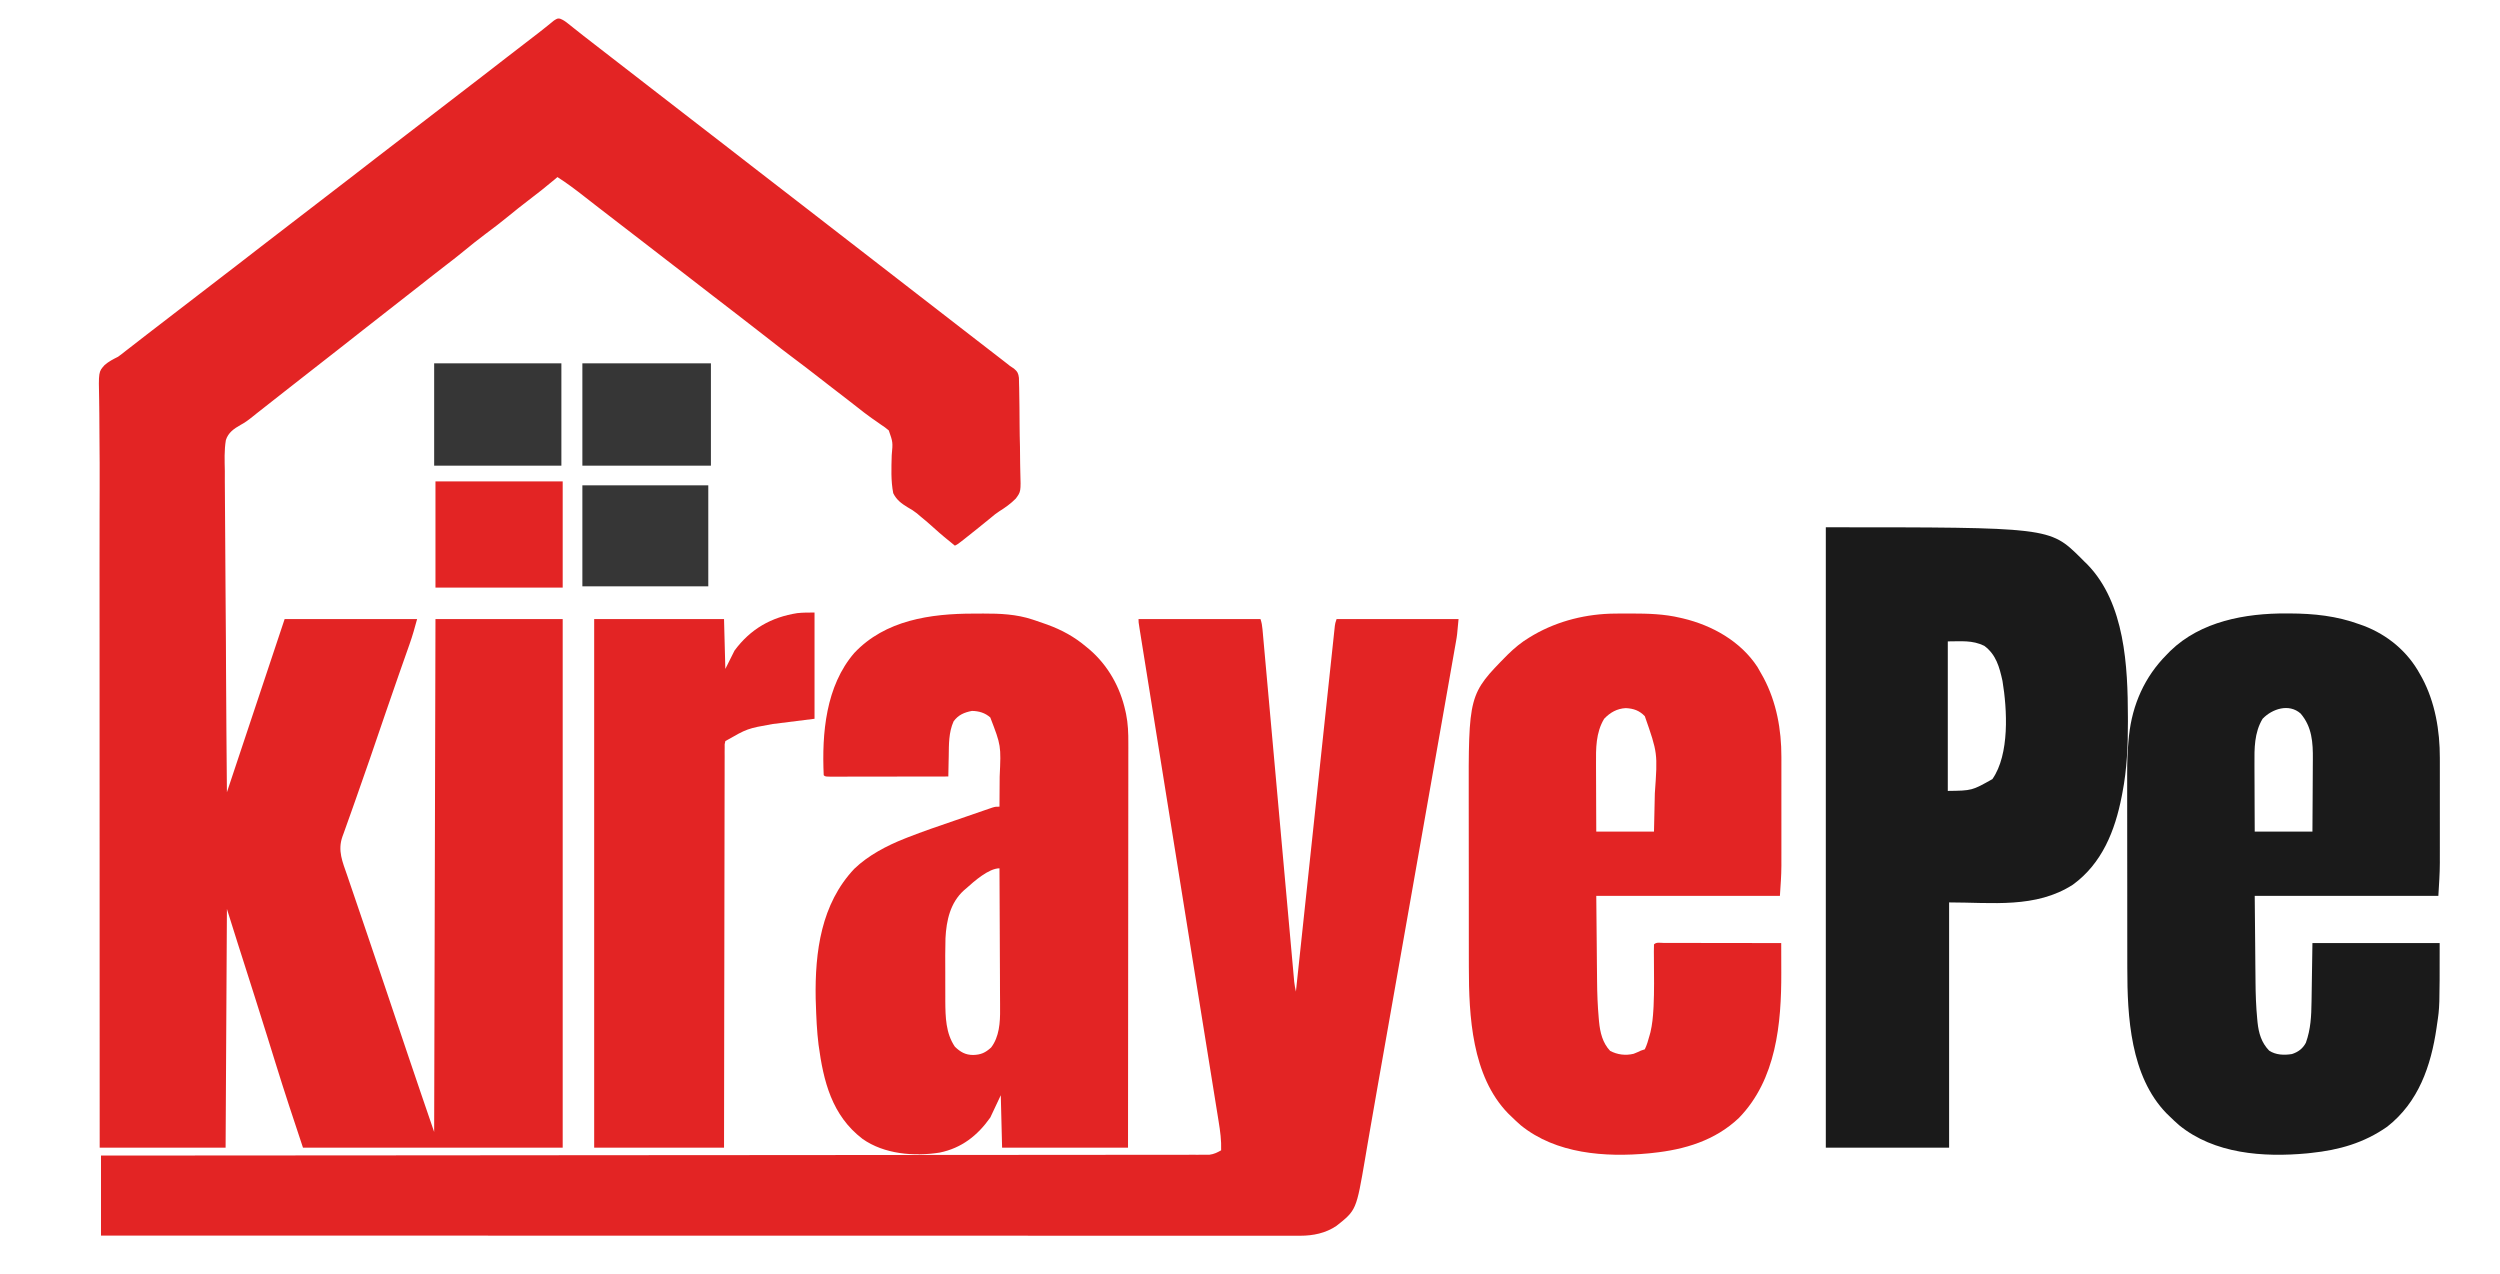 <?xml version="1.0" encoding="UTF-8"?>
<svg version="1.1" xmlns="http://www.w3.org/2000/svg" width="1906" height="971">
<path d="M0 0 C2.371 0.888 3.968 2.01 5.948 3.586 C6.68 4.163 7.413 4.74 8.167 5.334 C8.942 5.955 9.716 6.576 10.515 7.215 C12.149 8.506 13.783 9.796 15.417 11.086 C16.616 12.037 16.616 12.037 17.838 13.008 C20.73 15.293 23.65 17.538 26.577 19.778 C32.547 24.361 38.487 28.982 44.425 33.606 C48.799 37.01 53.181 40.403 57.577 43.778 C63.547 48.361 69.487 52.982 75.425 57.606 C79.799 61.01 84.181 64.403 88.577 67.778 C93.76 71.757 98.922 75.763 104.077 79.778 C111.916 85.881 119.779 91.95 127.664 97.994 C133.747 102.657 139.809 107.343 145.827 112.09 C151.664 116.693 157.558 121.217 163.47 125.723 C169.551 130.364 175.593 135.055 181.627 139.757 C185.933 143.112 190.247 146.454 194.577 149.778 C200.547 154.361 206.487 158.982 212.425 163.606 C216.799 167.01 221.181 170.403 225.577 173.778 C231.547 178.361 237.487 182.982 243.425 187.606 C247.799 191.01 252.181 194.403 256.577 197.778 C262.547 202.361 268.487 206.982 274.425 211.606 C278.799 215.01 283.181 218.403 287.577 221.778 C293.547 226.361 299.487 230.982 305.425 235.606 C309.799 239.01 314.181 242.403 318.577 245.778 C323.901 249.867 329.212 253.974 334.515 258.09 C335.273 258.677 336.031 259.264 336.812 259.869 C337.537 260.433 338.263 260.997 339.011 261.578 C339.651 262.075 340.291 262.572 340.95 263.083 C341.652 263.643 342.354 264.202 343.077 264.778 C344.092 265.452 345.106 266.127 346.152 266.822 C348.749 269.009 349.535 270.488 349.906 273.86 C349.972 275.495 350.005 277.132 350.012 278.768 C350.039 279.665 350.065 280.561 350.093 281.485 C350.17 284.448 350.201 287.408 350.226 290.371 C350.255 292.441 350.285 294.51 350.315 296.579 C350.369 300.92 350.396 305.26 350.409 309.602 C350.43 315.138 350.554 320.667 350.702 326.201 C350.799 330.479 350.824 334.755 350.829 339.034 C350.843 341.072 350.884 343.11 350.952 345.148 C351.432 360.611 351.432 360.611 347.495 365.906 C343.717 369.75 339.478 372.76 334.919 375.606 C332.625 377.065 330.568 378.736 328.507 380.504 C322.108 385.724 315.687 390.914 309.202 396.028 C308.613 396.494 308.024 396.96 307.417 397.44 C303.319 400.657 303.319 400.657 301.077 401.778 C295.628 397.395 290.246 392.989 285.077 388.278 C281.757 385.255 278.38 382.352 274.89 379.528 C273.991 378.757 273.093 377.986 272.167 377.192 C269.78 375.327 267.701 373.983 265.081 372.551 C260.314 369.655 256.571 366.885 254.077 361.778 C252.226 352.242 252.664 342.524 252.925 332.859 C253.841 322.936 253.841 322.936 250.689 313.945 C248.768 312.24 246.796 310.859 244.64 309.465 C243.082 308.37 241.527 307.274 239.972 306.176 C239.164 305.621 238.357 305.067 237.525 304.495 C233.509 301.677 229.678 298.628 225.827 295.59 C224.312 294.408 222.797 293.227 221.28 292.047 C220.563 291.488 219.846 290.93 219.106 290.354 C215.241 287.351 211.355 284.375 207.472 281.395 C204.919 279.431 202.377 277.455 199.839 275.473 C191.897 269.273 183.921 263.132 175.842 257.111 C170.884 253.406 166.002 249.612 161.146 245.774 C156.872 242.397 152.566 239.065 148.243 235.751 C143.587 232.178 138.956 228.573 134.327 224.965 C127.737 219.831 121.116 214.739 114.473 209.673 C108.555 205.155 102.679 200.586 96.808 196.008 C91.752 192.07 86.673 188.163 81.577 184.278 C74.955 179.228 68.375 174.128 61.808 169.008 C56.752 165.07 51.673 161.163 46.577 157.278 C40.636 152.747 34.722 148.182 28.827 143.59 C27.698 142.711 27.698 142.711 26.546 141.815 C20.763 137.314 20.763 137.314 18.168 135.287 C11.636 130.188 5.076 125.227 -1.923 120.778 C-2.592 121.349 -3.261 121.92 -3.95 122.508 C-10.606 128.127 -17.414 133.486 -24.358 138.745 C-29.317 142.514 -34.174 146.386 -38.985 150.34 C-44.843 155.151 -50.826 159.744 -56.917 164.254 C-62.448 168.371 -67.798 172.686 -73.129 177.058 C-78.249 181.251 -83.456 185.306 -88.716 189.321 C-92.121 191.922 -95.493 194.565 -98.86 197.215 C-99.445 197.675 -100.029 198.135 -100.631 198.609 C-102.396 199.998 -104.159 201.388 -105.923 202.778 C-114.34 209.407 -122.78 216.005 -131.241 222.579 C-137.591 227.514 -143.919 232.476 -150.237 237.451 C-153.717 240.19 -157.2 242.924 -160.683 245.66 C-163.55 247.913 -166.417 250.166 -169.282 252.422 C-176.582 258.167 -183.906 263.88 -191.241 269.579 C-197.591 274.514 -203.919 279.476 -210.237 284.451 C-213.131 286.728 -216.027 289.003 -218.923 291.278 C-220.09 292.194 -221.256 293.111 -222.423 294.028 C-229.423 299.528 -229.423 299.528 -231.078 300.822 C-232.24 301.739 -233.394 302.664 -234.538 303.601 C-237.454 305.968 -240.288 308.046 -243.613 309.802 C-248.586 312.627 -252.93 315.632 -254.715 321.287 C-256.026 329.098 -255.675 337.015 -255.512 344.903 C-255.508 347.575 -255.51 350.246 -255.518 352.918 C-255.526 358.656 -255.482 364.391 -255.403 370.129 C-255.289 378.423 -255.253 386.717 -255.235 395.012 C-255.205 408.472 -255.112 421.931 -254.979 435.391 C-254.85 448.46 -254.751 461.529 -254.692 474.598 C-254.688 475.413 -254.684 476.228 -254.681 477.067 C-254.651 483.44 -254.624 489.813 -254.597 496.186 C-254.465 527.384 -254.184 558.58 -253.923 589.778 C-239.403 546.218 -224.883 502.658 -209.923 457.778 C-176.593 457.778 -143.263 457.778 -108.923 457.778 C-110.698 464.287 -112.432 470.584 -114.688 476.903 C-114.954 477.658 -115.22 478.413 -115.494 479.191 C-116.075 480.844 -116.658 482.497 -117.243 484.149 C-118.915 488.877 -120.573 493.611 -122.231 498.344 C-122.597 499.387 -122.963 500.431 -123.34 501.506 C-126.389 510.22 -129.399 518.947 -132.396 527.68 C-132.632 528.369 -132.869 529.058 -133.112 529.768 C-135.562 536.907 -138.007 544.047 -140.448 551.188 C-141.674 554.775 -142.902 558.363 -144.13 561.949 C-144.372 562.656 -144.614 563.363 -144.863 564.091 C-148.326 574.201 -151.858 584.285 -155.435 594.356 C-156.697 597.93 -157.959 601.504 -159.221 605.079 C-160.015 607.315 -160.815 609.55 -161.621 611.782 C-162.726 614.842 -163.811 617.908 -164.892 620.977 C-165.38 622.302 -165.38 622.302 -165.879 623.654 C-169.59 634.34 -165.811 642.762 -162.263 653.063 C-161.768 654.517 -161.275 655.971 -160.782 657.426 C-159.713 660.573 -158.64 663.718 -157.564 666.863 C-155.833 671.916 -154.113 676.974 -152.395 682.032 C-150.55 687.462 -148.704 692.892 -146.856 698.321 C-142.053 712.429 -137.284 726.55 -132.532 740.676 C-132.181 741.719 -131.83 742.762 -131.469 743.836 C-128.678 752.132 -125.888 760.429 -123.098 768.725 C-121.134 774.566 -119.169 780.406 -117.203 786.247 C-116.612 788.001 -116.022 789.756 -115.432 791.511 C-109.007 810.627 -102.451 829.696 -95.923 848.778 C-95.428 655.233 -95.428 655.233 -94.923 457.778 C-62.913 457.778 -30.903 457.778 2.077 457.778 C2.077 590.768 2.077 723.758 2.077 860.778 C-63.263 860.778 -128.603 860.778 -195.923 860.778 C-203.045 839.412 -210.112 818.088 -216.763 796.582 C-218.673 790.413 -220.596 784.248 -222.517 778.082 C-222.735 777.381 -222.953 776.681 -223.178 775.959 C-229.371 756.077 -235.703 736.24 -242.032 716.402 C-242.246 715.731 -242.46 715.06 -242.68 714.369 C-243.675 711.252 -244.669 708.135 -245.665 705.019 C-248.454 696.283 -251.187 687.531 -253.923 678.778 C-254.253 738.838 -254.583 798.898 -254.923 860.778 C-286.603 860.778 -318.283 860.778 -350.923 860.778 C-350.943 801.184 -350.943 801.184 -350.949 782.477 C-350.949 781.816 -350.949 781.155 -350.949 780.474 C-350.956 758.15 -350.961 735.826 -350.965 713.501 C-350.965 712.771 -350.965 712.04 -350.966 711.287 C-350.969 695.393 -350.971 679.499 -350.974 663.604 C-350.975 655.806 -350.976 648.007 -350.978 640.209 C-350.978 639.433 -350.978 638.657 -350.978 637.858 C-350.982 612.869 -350.99 587.881 -350.999 562.893 C-351.009 537.138 -351.015 511.383 -351.017 485.627 C-351.017 481.96 -351.017 478.292 -351.018 474.625 C-351.018 473.903 -351.018 473.182 -351.018 472.438 C-351.019 462.395 -351.022 452.352 -351.028 442.309 C-351.03 436.734 -351.033 431.16 -351.035 425.585 C-351.036 424.215 -351.036 422.845 -351.037 421.476 C-351.044 406.519 -351.042 391.562 -351.001 376.605 C-350.998 375.394 -350.995 374.184 -350.992 372.936 C-350.979 368.193 -350.965 363.449 -350.95 358.706 C-350.909 345.369 -350.935 332.038 -351.094 318.703 C-351.161 312.941 -351.187 307.18 -351.197 301.418 C-351.205 297.818 -351.235 294.222 -351.326 290.623 C-351.812 269.237 -351.812 269.237 -347.158 264.083 C-344.055 261.377 -340.6 259.616 -336.923 257.778 C-334.783 256.275 -332.775 254.668 -330.735 253.028 C-330.146 252.575 -329.556 252.122 -328.948 251.655 C-324.343 248.109 -319.758 244.537 -315.173 240.965 C-307.105 234.681 -298.99 228.461 -290.86 222.258 C-285.87 218.445 -280.898 214.609 -275.923 210.778 C-273.756 209.111 -271.59 207.444 -269.423 205.778 C-268.34 204.944 -267.256 204.111 -266.173 203.278 C-259.673 198.278 -259.673 198.278 -258.049 197.029 C-256.962 196.192 -255.874 195.355 -254.787 194.519 C-252.142 192.484 -249.496 190.45 -246.849 188.418 C-240.605 183.624 -234.382 178.803 -228.173 173.965 C-220.105 167.681 -211.99 161.461 -203.86 155.258 C-198.87 151.445 -193.898 147.609 -188.923 143.778 C-186.756 142.111 -184.59 140.444 -182.423 138.778 C-181.34 137.944 -180.256 137.111 -179.173 136.278 C-172.673 131.278 -172.673 131.278 -171.049 130.029 C-169.962 129.192 -168.874 128.355 -167.787 127.519 C-165.142 125.484 -162.496 123.45 -159.849 121.418 C-153.605 116.624 -147.382 111.803 -141.173 106.965 C-133.105 100.681 -124.99 94.461 -116.86 88.258 C-111.87 84.445 -106.898 80.609 -101.923 76.778 C-99.756 75.111 -97.59 73.444 -95.423 71.778 C-94.34 70.944 -93.256 70.111 -92.173 69.278 C-72.673 54.278 -72.673 54.278 -71.049 53.029 C-69.962 52.192 -68.874 51.355 -67.787 50.519 C-65.142 48.484 -62.496 46.45 -59.849 44.418 C-53.605 39.624 -47.382 34.803 -41.173 29.965 C-34.475 24.748 -27.758 19.555 -20.995 14.422 C-17.665 11.892 -14.361 9.34 -11.11 6.707 C-10.221 5.995 -10.221 5.995 -9.313 5.269 C-7.721 3.992 -6.14 2.701 -4.56 1.41 C-1.923 -0.222 -1.923 -0.222 0 0 Z " fill="#E32424" transform="translate(426.923,14.222)"/>
<path d="M0 0 C30.69 0 61.38 0 93 0 C93.907 2.721 94.256 4.834 94.511 7.666 C94.599 8.63 94.688 9.594 94.779 10.588 C94.872 11.649 94.966 12.711 95.063 13.805 C95.165 14.931 95.267 16.057 95.372 17.218 C95.716 21.01 96.054 24.804 96.393 28.597 C96.637 31.309 96.882 34.02 97.127 36.732 C97.655 42.58 98.181 48.429 98.705 54.278 C99.463 62.741 100.226 71.203 100.99 79.665 C102.23 93.4 103.467 107.136 104.702 120.872 C104.776 121.694 104.85 122.516 104.926 123.364 C105.225 126.696 105.525 130.028 105.824 133.36 C106.649 142.53 107.473 151.699 108.298 160.868 C108.372 161.688 108.446 162.509 108.522 163.355 C109.753 177.036 110.986 190.717 112.221 204.398 C112.982 212.84 113.742 221.281 114.499 229.723 C115.018 235.507 115.538 241.29 116.06 247.074 C116.362 250.412 116.662 253.75 116.96 257.089 C117.283 260.706 117.61 264.324 117.937 267.941 C118.031 268.998 118.125 270.055 118.221 271.145 C118.31 272.114 118.398 273.084 118.489 274.083 C118.564 274.918 118.639 275.753 118.717 276.613 C119.013 279.111 119.475 281.54 120 284 C120.063 283.407 120.126 282.813 120.191 282.202 C123.928 247.054 127.669 211.907 131.414 176.76 C131.864 172.543 132.313 168.326 132.762 164.109 C132.852 163.269 132.941 162.429 133.034 161.564 C134.483 147.958 135.931 134.351 137.377 120.744 C138.86 106.789 140.347 92.835 141.835 78.881 C142.754 70.265 143.671 61.65 144.585 53.034 C145.212 47.131 145.841 41.229 146.472 35.327 C146.836 31.918 147.199 28.509 147.56 25.1 C147.95 21.409 148.345 17.719 148.741 14.029 C148.855 12.944 148.968 11.859 149.086 10.742 C149.192 9.757 149.299 8.772 149.408 7.758 C149.545 6.479 149.545 6.479 149.683 5.174 C150 3 150 3 151 0 C181.69 0 212.38 0 244 0 C242.875 12.375 242.875 12.375 242.104 16.756 C241.929 17.763 241.754 18.77 241.573 19.807 C241.383 20.878 241.192 21.949 240.995 23.053 C240.79 24.224 240.585 25.395 240.374 26.601 C239.807 29.84 239.235 33.079 238.661 36.317 C238.034 39.865 237.412 43.415 236.789 46.964 C235.695 53.196 234.598 59.426 233.498 65.657 C231.877 74.841 230.261 84.026 228.646 93.211 C225.709 109.915 222.766 126.617 219.822 143.32 C216.959 159.557 214.098 175.796 211.239 192.034 C210.83 194.356 210.422 196.677 210.013 198.999 C209.394 202.512 208.776 206.025 208.157 209.538 C202.83 239.794 197.501 270.049 192.169 300.304 C191.585 303.618 191.001 306.932 190.417 310.246 C188.56 320.783 186.702 331.319 184.84 341.856 C184.146 345.788 183.451 349.72 182.757 353.652 C182.507 355.065 182.507 355.065 182.253 356.506 C180.401 366.998 178.561 377.493 176.759 387.994 C175.933 392.809 175.101 397.622 174.269 402.436 C173.757 405.422 173.255 408.409 172.754 411.397 C166.046 450.661 166.046 450.661 150.875 462.625 C142.689 468.178 133.088 470.126 123.349 470.124 C122.702 470.125 122.055 470.127 121.388 470.128 C119.218 470.131 117.048 470.127 114.878 470.123 C113.3 470.124 111.723 470.125 110.145 470.127 C105.792 470.13 101.44 470.126 97.087 470.122 C92.359 470.119 87.63 470.121 82.901 470.123 C74.608 470.125 66.315 470.123 58.022 470.119 C45.69 470.113 33.359 470.113 21.027 470.114 C0.285 470.115 -20.458 470.112 -41.2 470.106 C-61.743 470.1 -82.286 470.096 -102.829 470.095 C-104.105 470.095 -105.382 470.095 -106.697 470.095 C-113.179 470.094 -119.661 470.094 -126.143 470.094 C-172.077 470.092 -218.012 470.085 -263.946 470.075 C-275.082 470.073 -286.217 470.071 -297.353 470.069 C-298.389 470.068 -298.389 470.068 -299.445 470.068 C-331.547 470.062 -363.649 470.058 -395.751 470.055 C-397.835 470.055 -399.919 470.055 -402.003 470.055 C-415.814 470.053 -429.624 470.052 -443.435 470.051 C-471.569 470.048 -499.704 470.045 -527.838 470.042 C-529.132 470.042 -530.425 470.042 -531.758 470.042 C-618.172 470.033 -704.586 470.017 -791 470 C-791 449.87 -791 429.74 -791 409 C-786.635 408.998 -782.27 408.995 -777.773 408.993 C-701.421 408.951 -625.069 408.905 -548.717 408.841 C-546.925 408.84 -546.925 408.84 -545.097 408.838 C-519.137 408.816 -493.176 408.794 -467.216 408.771 C-454.486 408.76 -441.755 408.749 -429.025 408.738 C-427.758 408.736 -426.491 408.735 -425.186 408.734 C-384.098 408.699 -343.011 408.673 -301.923 408.652 C-259.713 408.63 -217.502 408.599 -175.291 408.555 C-169.334 408.549 -163.377 408.543 -157.42 408.537 C-155.661 408.535 -155.661 408.535 -153.867 408.533 C-134.966 408.514 -116.066 408.506 -97.165 408.502 C-78.18 408.497 -59.194 408.481 -40.209 408.454 C-28.919 408.439 -17.629 408.432 -6.339 408.436 C1.194 408.439 8.727 408.43 16.26 408.413 C20.558 408.403 24.855 408.398 29.153 408.407 C33.06 408.414 36.966 408.408 40.873 408.391 C42.28 408.387 43.688 408.388 45.095 408.395 C47.003 408.403 48.91 408.392 50.817 408.379 C52.403 408.378 52.403 408.378 54.021 408.377 C57.509 407.936 59.957 406.719 63 405 C63.243 397.481 62.308 390.447 61.093 383.035 C60.887 381.742 60.68 380.449 60.468 379.117 C59.895 375.527 59.313 371.939 58.73 368.35 C58.094 364.426 57.467 360.501 56.838 356.575 C55.734 349.691 54.626 342.808 53.514 335.925 C51.884 325.837 50.262 315.748 48.643 305.658 C46.569 292.734 44.494 279.81 42.414 266.887 C34.915 220.281 27.452 173.669 19.993 127.056 C17.743 112.997 15.492 98.937 13.238 84.878 C11.681 75.163 10.124 65.448 8.569 55.733 C7.662 50.067 6.754 44.401 5.845 38.735 C5.008 33.516 4.172 28.298 3.337 23.079 C3.033 21.177 2.728 19.275 2.422 17.372 C2.008 14.797 1.596 12.221 1.185 9.645 C1.063 8.891 0.942 8.136 0.816 7.359 C0 2.228 0 2.228 0 0 Z " fill="#E32424" transform="translate(868,472)"/>
<path d="M0 0 C2.49 -0.002 4.98 -0.02 7.47 -0.039 C20.18 -0.085 32.713 0.463 44.884 4.498 C45.542 4.715 46.2 4.932 46.879 5.156 C48.846 5.814 50.803 6.495 52.759 7.185 C54.497 7.792 54.497 7.792 56.271 8.412 C67.26 12.443 76.815 17.624 85.759 25.185 C86.584 25.865 87.409 26.544 88.259 27.244 C102.428 39.361 111.794 56.048 115.759 74.185 C116.009 75.315 116.009 75.315 116.265 76.468 C117.785 83.94 118.036 91.123 117.999 98.732 C118 100.07 118.002 101.408 118.004 102.746 C118.009 106.392 118.001 110.038 117.991 113.685 C117.982 117.628 117.985 121.571 117.987 125.515 C117.988 132.337 117.982 139.159 117.97 145.981 C117.954 155.845 117.949 165.709 117.946 175.572 C117.942 191.578 117.929 207.583 117.91 223.588 C117.891 239.131 117.877 254.674 117.869 270.216 C117.868 271.175 117.868 272.134 117.867 273.122 C117.864 277.933 117.862 282.744 117.859 287.555 C117.839 327.432 117.802 367.308 117.759 407.185 C86.079 407.185 54.399 407.185 21.759 407.185 C21.429 393.985 21.099 380.785 20.759 367.185 C18.119 372.795 15.479 378.405 12.759 384.185 C3.057 397.942 -9.122 407.505 -25.854 410.924 C-45.323 413.998 -68.144 412.151 -84.667 400.47 C-108.087 382.523 -114.409 356.612 -118.174 328.732 C-119.476 318.261 -119.911 307.725 -120.241 297.185 C-120.284 295.947 -120.326 294.708 -120.37 293.431 C-120.978 257.826 -116.221 221.284 -90.866 194.498 C-80.241 184.3 -66.19 176.937 -52.581 171.556 C-51.738 171.221 -50.895 170.886 -50.026 170.541 C-38.512 166.037 -26.81 162.045 -15.117 158.037 C-11.788 156.896 -8.463 155.746 -5.138 154.594 C-1.933 153.484 1.274 152.382 4.481 151.279 C5.672 150.867 6.862 150.454 8.089 150.029 C9.185 149.655 10.282 149.28 11.411 148.894 C12.375 148.563 13.338 148.232 14.331 147.891 C16.759 147.185 16.759 147.185 19.759 147.185 C19.809 141.497 19.845 135.809 19.869 130.12 C19.879 128.192 19.892 126.264 19.91 124.337 C20.998 100.605 20.998 100.605 12.759 79.185 C8.747 75.614 4.069 74.277 -1.241 74.185 C-7.126 75.332 -11.645 77.214 -15.241 82.185 C-19.004 90.656 -18.789 99.731 -18.929 108.81 C-18.962 110.306 -18.996 111.803 -19.032 113.299 C-19.116 116.927 -19.183 120.556 -19.241 124.185 C-31.48 124.208 -43.719 124.226 -55.958 124.237 C-61.64 124.242 -67.322 124.249 -73.005 124.261 C-78.484 124.272 -83.962 124.278 -89.441 124.28 C-91.537 124.282 -93.632 124.286 -95.727 124.291 C-98.651 124.298 -101.575 124.299 -104.499 124.299 C-105.812 124.304 -105.812 124.304 -107.151 124.31 C-113.127 124.299 -113.127 124.299 -114.241 123.185 C-115.71 91.154 -112.668 55.22 -90.929 29.998 C-67.38 4.987 -32.85 -0.003 0 0 Z M-5.241 209.185 C-5.972 209.812 -6.703 210.438 -7.456 211.084 C-17.784 220.508 -20.717 233.944 -21.409 247.474 C-21.655 256.052 -21.619 264.629 -21.564 273.209 C-21.55 276.01 -21.556 278.812 -21.561 281.613 C-21.565 285.015 -21.553 288.416 -21.542 291.818 C-21.543 293.052 -21.544 294.286 -21.545 295.557 C-21.449 307.541 -21.208 319.975 -14.241 330.185 C-10.088 334.237 -6.204 336.471 -0.366 336.498 C5.574 336.35 8.959 334.814 13.384 330.81 C19.633 322.663 20.345 311.555 20.213 301.694 C20.213 300.522 20.214 299.349 20.215 298.141 C20.212 294.316 20.181 290.491 20.149 286.666 C20.142 283.994 20.136 281.322 20.132 278.65 C20.12 272.368 20.087 266.086 20.047 259.803 C20.002 252.642 19.98 245.481 19.96 238.32 C19.918 223.608 19.848 208.897 19.759 194.185 C11.571 194.185 0.302 204.191 -5.241 209.185 Z " fill="#E32424" transform="translate(742.241,467.815)"/>
<path d="M0 0 C0.81 0.002 1.62 0.004 2.455 0.006 C21.067 0.076 38.316 1.889 55.875 8.312 C56.918 8.681 57.961 9.05 59.035 9.43 C77.244 16.387 92.548 29.136 101.875 46.312 C102.394 47.233 102.914 48.153 103.449 49.102 C113.379 67.66 117.054 89.304 117.004 110.174 C117.007 111.569 117.007 111.569 117.01 112.992 C117.014 116.038 117.011 119.083 117.008 122.129 C117.008 124.271 117.009 126.413 117.011 128.555 C117.012 133.038 117.01 137.521 117.005 142.003 C117 147.703 117.003 153.402 117.009 159.102 C117.013 163.526 117.011 167.951 117.009 172.375 C117.008 174.474 117.009 176.573 117.011 178.672 C117.014 181.629 117.01 184.587 117.004 187.545 C117.006 188.385 117.008 189.224 117.011 190.089 C116.982 198.549 116.375 206.818 115.875 215.312 C69.675 215.312 23.475 215.312 -24.125 215.312 C-24.001 228.595 -23.878 241.877 -23.75 255.562 C-23.716 259.714 -23.682 263.865 -23.647 268.142 C-23.607 271.953 -23.607 271.953 -23.565 275.765 C-23.547 277.427 -23.533 279.088 -23.522 280.75 C-23.457 290.276 -23.131 299.712 -22.216 309.198 C-22.138 310.025 -22.06 310.851 -21.98 311.703 C-21.11 319.955 -19.036 327.211 -13.125 333.312 C-8.094 336.667 -1.656 336.901 4.266 335.914 C9.026 334.37 12.497 331.789 14.875 327.312 C18.6 316.98 19.044 306.811 19.191 295.941 C19.219 294.242 19.219 294.242 19.248 292.508 C19.316 288.297 19.376 284.086 19.438 279.875 C19.582 270.449 19.726 261.024 19.875 251.312 C51.885 251.312 83.895 251.312 116.875 251.312 C116.875 300.072 116.875 300.072 114.875 313.312 C114.751 314.182 114.628 315.052 114.5 315.948 C110.26 344.991 100.758 372.645 76.875 391.312 C59.161 403.731 40.105 409.101 18.875 411.312 C17.844 411.425 16.812 411.537 15.75 411.652 C-17.604 414.758 -54.924 412.052 -81.773 390.152 C-84.305 387.944 -86.728 385.666 -89.125 383.312 C-89.886 382.576 -90.646 381.84 -91.43 381.082 C-118.927 352.681 -121.283 307.465 -121.27 270.22 C-121.273 268.457 -121.277 266.694 -121.28 264.931 C-121.289 260.187 -121.292 255.443 -121.292 250.699 C-121.293 247.723 -121.295 244.747 -121.298 241.771 C-121.307 231.354 -121.311 220.938 -121.31 210.521 C-121.31 200.866 -121.32 191.211 -121.336 181.556 C-121.349 173.22 -121.354 164.884 -121.354 156.548 C-121.354 151.59 -121.356 146.632 -121.367 141.674 C-121.377 137.005 -121.377 132.335 -121.37 127.665 C-121.368 125.969 -121.371 124.273 -121.377 122.577 C-121.407 113.552 -121.101 104.647 -120.219 95.661 C-120.14 94.849 -120.06 94.037 -119.978 93.2 C-117.432 69.456 -108.019 48.218 -91.125 31.312 C-90.27 30.435 -89.416 29.557 -88.535 28.652 C-65.243 5.991 -31.286 -0.146 0 0 Z M-18.125 80.312 C-24.516 90.93 -24.41 102.937 -24.32 114.945 C-24.317 116.433 -24.314 117.921 -24.312 119.409 C-24.304 123.292 -24.285 127.175 -24.262 131.058 C-24.238 135.734 -24.229 140.411 -24.217 145.088 C-24.198 152.163 -24.16 159.237 -24.125 166.312 C-9.605 166.312 4.915 166.312 19.875 166.312 C19.962 154.342 19.962 154.342 20.021 142.371 C20.039 137.48 20.06 132.589 20.101 127.698 C20.134 123.749 20.152 119.8 20.16 115.852 C20.165 114.354 20.176 112.857 20.192 111.36 C20.327 98.475 19.59 86.48 10.875 76.312 C2.032 68.452 -10.827 72.683 -18.125 80.312 Z " fill="#1A1A1A" transform="translate(1743.125,467.688)"/>
<path d="M0 0 C0.777 -0.007 1.554 -0.014 2.354 -0.021 C4.844 -0.039 7.334 -0.045 9.824 -0.047 C11.1 -0.048 11.1 -0.048 12.402 -0.049 C24.981 -0.033 37.218 0.279 49.512 3.203 C50.235 3.369 50.958 3.536 51.703 3.707 C74.034 9.032 95.594 21.161 108.387 40.703 C109.456 42.52 110.498 44.354 111.512 46.203 C112.293 47.603 112.293 47.603 113.09 49.031 C122.906 67.572 126.689 88.423 126.641 109.258 C126.644 110.702 126.644 110.702 126.646 112.174 C126.651 115.332 126.648 118.49 126.645 121.648 C126.645 123.864 126.646 126.08 126.647 128.295 C126.649 132.934 126.647 137.572 126.642 142.21 C126.636 148.117 126.64 154.024 126.646 159.931 C126.649 164.507 126.648 169.084 126.646 173.66 C126.645 175.836 126.646 178.012 126.648 180.187 C126.651 183.249 126.647 186.31 126.641 189.372 C126.643 190.248 126.645 191.124 126.647 192.027 C126.622 199.82 126.034 207.371 125.512 215.203 C79.312 215.203 33.112 215.203 -14.488 215.203 C-14.365 228.3 -14.241 241.397 -14.113 254.891 C-14.079 258.98 -14.045 263.07 -14.01 267.284 C-13.97 271.046 -13.97 271.046 -13.928 274.809 C-13.91 276.446 -13.897 278.084 -13.886 279.721 C-13.818 289.357 -13.468 298.914 -12.603 308.515 C-12.528 309.381 -12.453 310.246 -12.376 311.138 C-11.577 319.244 -9.722 327.287 -3.926 333.391 C1.654 336.333 7.781 337.096 13.961 335.617 C15.851 334.911 17.688 334.065 19.512 333.203 C20.502 332.873 21.492 332.543 22.512 332.203 C24.137 328.883 25.1 325.387 26.074 321.828 C26.323 320.934 26.572 320.039 26.828 319.117 C28.179 313.357 28.743 307.538 29.074 301.641 C29.139 300.495 29.139 300.495 29.205 299.327 C29.744 287.845 29.558 276.333 29.475 264.842 C29.471 264.017 29.466 263.193 29.462 262.344 C29.454 260.771 29.441 259.198 29.424 257.625 C29.416 255.817 29.458 254.01 29.512 252.203 C31.411 250.303 34.201 251.083 36.728 251.079 C38.07 251.084 38.07 251.084 39.438 251.09 C40.374 251.089 41.311 251.089 42.276 251.089 C45.387 251.09 48.498 251.098 51.609 251.105 C53.76 251.107 55.911 251.109 58.062 251.11 C63.736 251.114 69.409 251.123 75.082 251.134 C80.867 251.145 86.651 251.149 92.436 251.154 C103.794 251.165 115.153 251.182 126.512 251.203 C126.529 256.822 126.541 262.442 126.549 268.061 C126.553 269.968 126.558 271.874 126.564 273.781 C126.683 312.653 122.75 355.242 94.242 384.535 C76.033 401.803 52.858 408.667 28.512 411.203 C27.48 411.315 26.449 411.427 25.387 411.543 C-7.866 414.639 -45.172 411.914 -72.066 390.113 C-74.623 387.882 -77.068 385.58 -79.488 383.203 C-80.25 382.466 -81.012 381.728 -81.797 380.969 C-109.35 352.509 -111.647 306.779 -111.634 269.418 C-111.637 267.688 -111.64 265.958 -111.644 264.228 C-111.652 259.572 -111.655 254.917 -111.656 250.261 C-111.656 247.34 -111.658 244.418 -111.661 241.496 C-111.67 231.265 -111.674 221.034 -111.674 210.803 C-111.673 201.328 -111.684 191.852 -111.699 182.377 C-111.712 174.191 -111.718 166.006 -111.717 157.82 C-111.717 152.954 -111.72 148.087 -111.73 143.221 C-111.897 61.565 -111.897 61.565 -82.051 31.328 C-76.922 26.31 -71.669 21.893 -65.488 18.203 C-64.393 17.548 -63.297 16.893 -62.168 16.219 C-43.337 5.4 -21.666 0.132 0 0 Z M-8.488 80.203 C-14.88 90.82 -14.773 102.828 -14.684 114.836 C-14.68 116.324 -14.677 117.812 -14.675 119.3 C-14.667 123.183 -14.648 127.065 -14.626 130.948 C-14.601 135.625 -14.592 140.302 -14.581 144.978 C-14.561 152.053 -14.523 159.128 -14.488 166.203 C0.032 166.203 14.552 166.203 29.512 166.203 C29.679 158.948 29.841 151.693 29.994 144.438 C30.047 141.977 30.102 139.515 30.16 137.054 C32.328 106.325 32.328 106.325 22.512 78.203 C18.279 73.868 14.006 72.38 8 72.07 C1.294 72.428 -3.873 75.378 -8.488 80.203 Z " fill="#E32424" transform="translate(1231.488,467.797)"/>
<path d="M0 0 C170.655 0 170.655 0 194.223 23.195 C195.139 24.121 196.056 25.046 197 26 C197.803 26.781 198.606 27.562 199.434 28.367 C228.15 57.93 230.238 106.228 230.312 144.812 C230.318 146.442 230.318 146.442 230.324 148.104 C230.356 166.319 229.618 184.453 226.125 202.375 C225.865 203.742 225.865 203.742 225.599 205.137 C220.49 231.321 210.663 256.227 188.359 272.48 C160.039 290.72 126.682 286 94 286 C94 347.71 94 409.42 94 473 C62.98 473 31.96 473 0 473 C0 316.91 0 160.82 0 0 Z M93 87 C93 124.62 93 162.24 93 201 C111.447 200.761 111.447 200.761 127 192 C140.234 173.032 138.278 138.838 134.699 117.164 C132.352 106.544 129.863 97.098 120.812 90.375 C111.699 85.92 103.306 87 93 87 Z " fill="#1A1A1A" transform="translate(1392,402)"/>
<path d="M0 0 C0 26.73 0 53.46 0 81 C-15.84 82.98 -15.84 82.98 -32 85 C-51.216 88.42 -51.216 88.42 -68 98 C-68.602 100.423 -68.602 100.423 -68.508 103.211 C-68.519 104.296 -68.531 105.382 -68.542 106.501 C-68.535 107.698 -68.527 108.896 -68.519 110.13 C-68.526 111.398 -68.534 112.666 -68.542 113.973 C-68.562 117.501 -68.557 121.029 -68.549 124.557 C-68.544 128.358 -68.562 132.16 -68.577 135.961 C-68.601 142.55 -68.609 149.139 -68.608 155.728 C-68.606 165.254 -68.627 174.781 -68.652 184.307 C-68.694 199.762 -68.717 215.217 -68.729 230.673 C-68.741 245.688 -68.761 260.703 -68.792 275.719 C-68.794 276.644 -68.796 277.569 -68.798 278.522 C-68.808 283.163 -68.818 287.805 -68.828 292.446 C-68.911 330.964 -68.962 369.482 -69 408 C-101.67 408 -134.34 408 -168 408 C-168 275.01 -168 142.02 -168 5 C-135.33 5 -102.66 5 -69 5 C-68.67 17.54 -68.34 30.08 -68 43 C-64.535 36.07 -64.535 36.07 -61 29 C-48.856 12.543 -33.072 3.562 -13.105 0.445 C-8.76 -0.026 -4.371 0 0 0 Z " fill="#E32424" transform="translate(621,467)"/>
<path d="M0 0 C32.01 0 64.02 0 97 0 C97 26.73 97 53.46 97 81 C64.99 81 32.98 81 0 81 C0 54.27 0 27.54 0 0 Z " fill="#E32424" transform="translate(332,367)"/>
<path d="M0 0 C32.34 0 64.68 0 98 0 C98 25.74 98 51.48 98 78 C65.66 78 33.32 78 0 78 C0 52.26 0 26.52 0 0 Z " fill="#363636" transform="translate(444,277)"/>
<path d="M0 0 C32.01 0 64.02 0 97 0 C97 25.74 97 51.48 97 78 C64.99 78 32.98 78 0 78 C0 52.26 0 26.52 0 0 Z " fill="#363636" transform="translate(331,277)"/>
<path d="M0 0 C31.68 0 63.36 0 96 0 C96 25.41 96 50.82 96 77 C64.32 77 32.64 77 0 77 C0 51.59 0 26.18 0 0 Z " fill="#363636" transform="translate(444,370)"/>
</svg>
